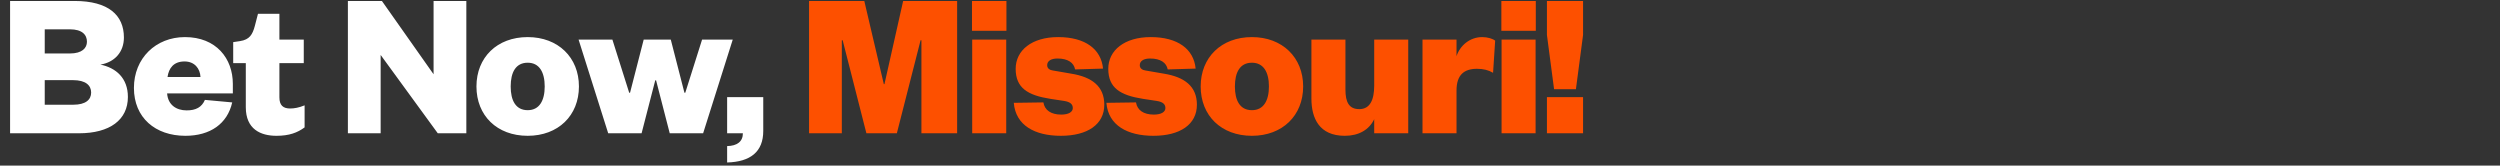<?xml version="1.0" encoding="utf-8"?>
<svg xmlns="http://www.w3.org/2000/svg" width="619" height="41" viewBox="0 0 619 41" fill="none">
<rect x="0" y="0" width="619" height="41" fill="#333333" stroke="none"/>
<path d="M31.668 24.004C31.668 29.672 27.196 33 19.552 33H2.496V0.24H18.46C26.884 0.24 30.68 3.776 30.68 9.288C30.68 12.928 28.34 15.424 24.856 15.996C28.704 16.776 31.668 19.324 31.668 24.004ZM18.096 19.844H11.076V25.928H18.148C21.216 25.928 22.568 24.68 22.568 22.912C22.568 21.144 21.216 19.844 18.096 19.844ZM11.076 7.26V13.24H17.316C20.332 13.24 21.528 11.888 21.528 10.328C21.528 8.612 20.332 7.26 17.316 7.26H11.076ZM50.736 24.732L57.496 25.356C56.3 30.66 52.036 33.624 45.9 33.624C38.464 33.624 33.16 29.152 33.16 21.768C33.16 14.436 38.568 9.184 45.796 9.184C53.544 9.184 57.652 14.488 57.652 20.78V23.12H41.376C41.584 25.98 43.664 27.332 46.212 27.332C48.5 27.332 49.956 26.552 50.736 24.732ZM41.48 19.064H49.644C49.54 16.984 48.188 15.216 45.692 15.216C42.988 15.216 41.792 16.88 41.48 19.064ZM60.86 26.552V15.632H57.74V10.432L59.456 10.172C61.796 9.808 62.524 8.56 63.096 6.428L63.876 3.412H69.18V9.808H75.212V15.632H69.18V24.108C69.18 26.084 70.116 26.864 71.832 26.864C72.872 26.864 74.016 26.656 75.42 26.084V31.544C73.652 32.844 71.624 33.624 68.452 33.624C64.552 33.624 60.86 32.012 60.86 26.552ZM94.561 0.24L107.353 18.388V0.24H115.465V33H108.393L94.249 13.604V33H86.137V0.24H94.561ZM126.445 21.404C126.445 24.888 127.693 27.28 130.657 27.28C133.569 27.28 134.869 24.888 134.869 21.404C134.869 17.92 133.569 15.528 130.657 15.528C127.693 15.528 126.445 17.92 126.445 21.404ZM143.345 21.404C143.345 28.632 138.197 33.624 130.657 33.624C123.065 33.624 117.969 28.632 117.969 21.404C117.969 14.228 123.065 9.184 130.657 9.184C138.197 9.184 143.345 14.228 143.345 21.404ZM166.086 9.808L169.466 22.964H169.674L173.834 9.808H181.426L174.094 33H165.826L162.446 19.896H162.238L158.858 33H150.59L143.258 9.808H151.63L155.79 22.964H155.998L159.378 9.808H166.086ZM180.038 33V24.056H188.982V32.428C188.982 37.576 185.81 40.072 180.038 40.228V36.172C182.482 36.12 183.938 35.08 183.938 33H180.038Z" fill="white"/>
<path d="M222.06 33H214.519L208.643 9.964H208.435V33H200.323V0.24H214L218.836 20.832H218.991L223.62 0.24H236.984V33H228.143V9.964H227.936L222.06 33ZM240.716 9.808H249.14V33H240.716V9.808ZM240.664 7.624V0.24H249.192V7.624H240.664ZM251.012 25.46L258.344 25.356C258.656 27.28 260.216 28.372 262.764 28.372C264.636 28.372 265.624 27.696 265.624 26.76C265.624 25.876 265.104 25.252 263.492 24.992L260.06 24.472C254.444 23.588 251.48 21.768 251.48 17.036C251.48 12.46 255.484 9.184 261.984 9.184C268.692 9.184 272.644 12.148 273.112 16.984L266.196 17.192C265.884 15.528 264.428 14.488 261.828 14.488C260.216 14.488 259.28 15.112 259.28 16.152C259.28 16.932 259.904 17.348 260.684 17.452L265.208 18.232C270.408 19.064 273.424 21.404 273.424 25.928C273.424 30.816 269.264 33.624 262.66 33.624C256.264 33.624 251.48 31.076 251.012 25.46ZM273.941 25.46L281.273 25.356C281.585 27.28 283.145 28.372 285.693 28.372C287.565 28.372 288.553 27.696 288.553 26.76C288.553 25.876 288.033 25.252 286.421 24.992L282.989 24.472C277.373 23.588 274.409 21.768 274.409 17.036C274.409 12.46 278.413 9.184 284.913 9.184C291.621 9.184 295.573 12.148 296.041 16.984L289.125 17.192C288.813 15.528 287.357 14.488 284.757 14.488C283.145 14.488 282.209 15.112 282.209 16.152C282.209 16.932 282.833 17.348 283.613 17.452L288.137 18.232C293.337 19.064 296.353 21.404 296.353 25.928C296.353 30.816 292.193 33.624 285.589 33.624C279.193 33.624 274.409 31.076 273.941 25.46ZM305.762 21.404C305.762 24.888 307.01 27.28 309.974 27.28C312.886 27.28 314.186 24.888 314.186 21.404C314.186 17.92 312.886 15.528 309.974 15.528C307.01 15.528 305.762 17.92 305.762 21.404ZM322.662 21.404C322.662 28.632 317.514 33.624 309.974 33.624C302.382 33.624 297.286 28.632 297.286 21.404C297.286 14.228 302.382 9.184 309.974 9.184C317.514 9.184 322.662 14.228 322.662 21.404ZM340.254 21.196V9.808H348.678V33H340.254V29.516C339.006 32.116 336.458 33.624 332.974 33.624C326.63 33.624 324.706 29.256 324.706 24.42V9.808H333.13V22.184C333.13 25.304 334.014 27.02 336.562 27.02C339.214 27.02 340.254 24.732 340.254 21.196ZM370.203 10.068L369.683 18.024C368.539 17.348 367.291 17.036 365.679 17.036C362.559 17.036 360.635 18.492 360.635 22.392V33H352.211V9.808H360.635V13.916C361.467 11.316 363.911 9.184 366.979 9.184C368.383 9.184 369.631 9.6 370.203 10.068ZM371.789 9.808H380.213V33H371.789V9.808ZM371.737 7.624V0.24H380.265V7.624H371.737ZM383.021 33V24.056H391.965V33H383.021ZM383.021 0.24H391.965V8.664L390.197 22.08H384.789L383.021 8.664V0.24Z" fill="#FD5000"/>
</svg>